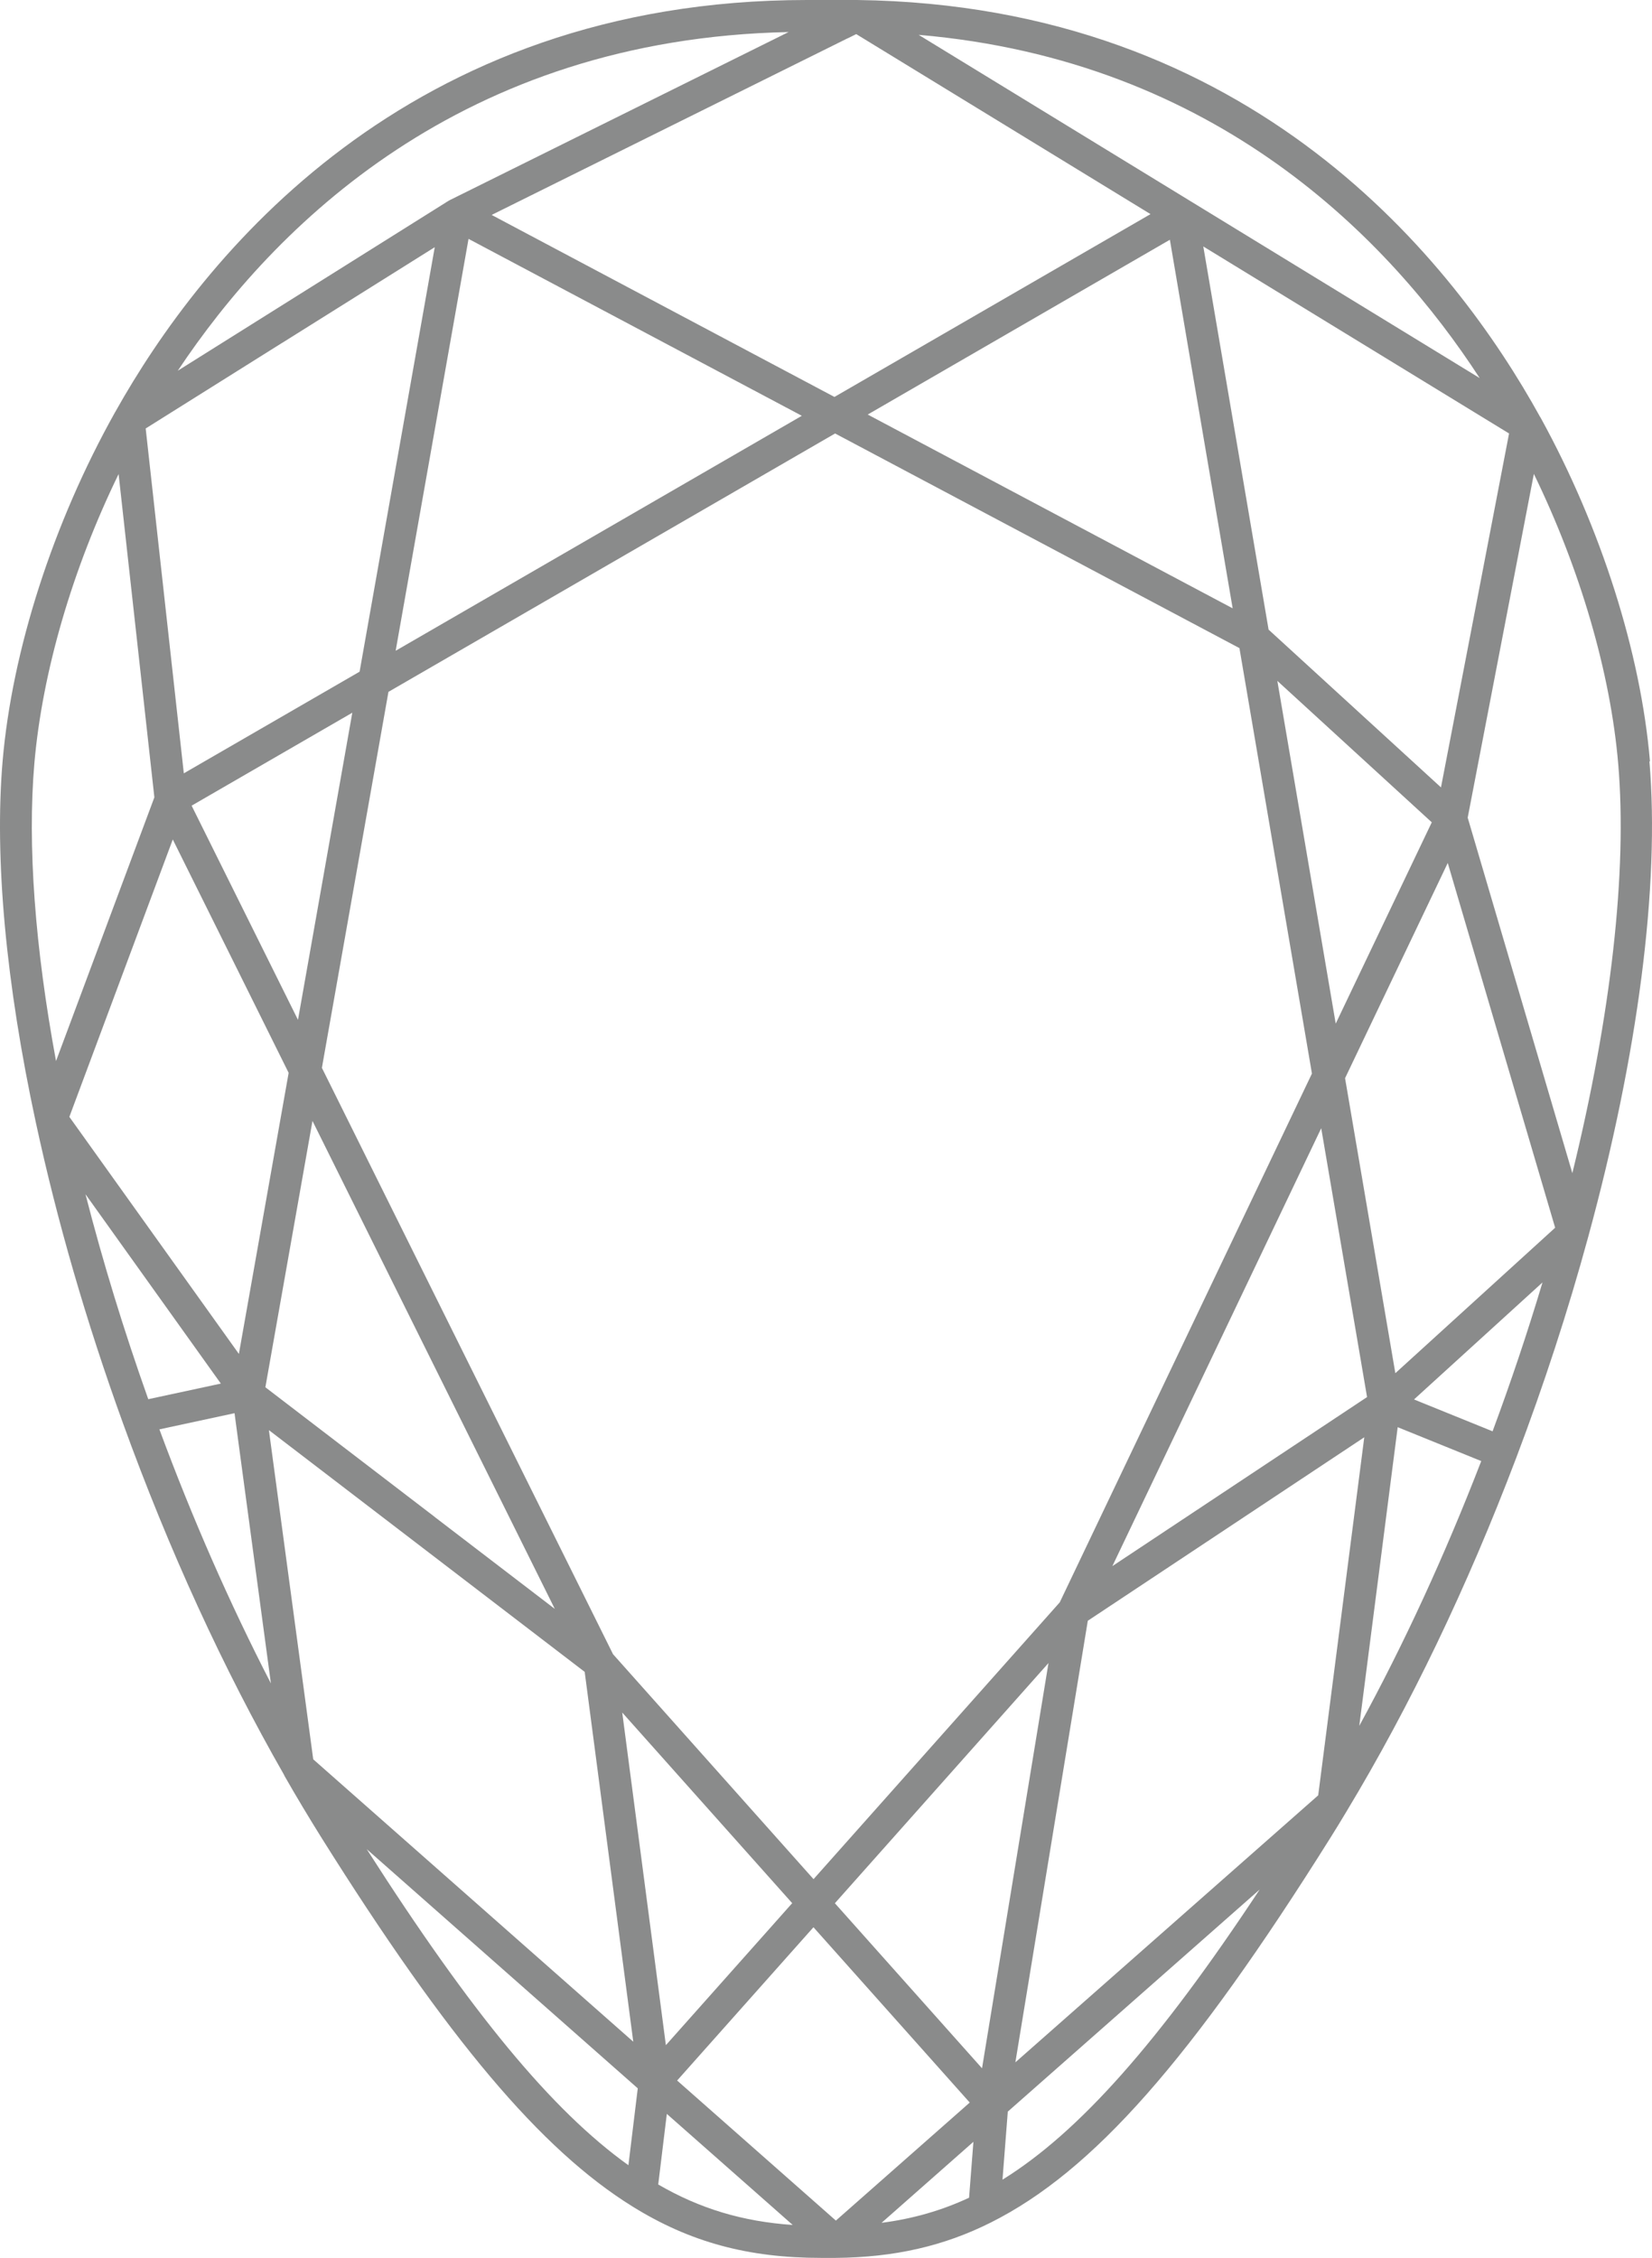 <svg xmlns="http://www.w3.org/2000/svg" fill="none" viewBox="0 0 202 276" height="276" width="202">
<path fill="#8A8B8B" d="M201.749 93.053C200.624 79.764 195.755 64.476 188.402 51.096C188.375 51.042 188.348 50.997 188.312 50.952C177.925 32.125 153.308 0.621 104.814 0H104.786C104.318 0 103.851 0 103.374 0H98.693C49.631 0 24.646 31.504 14.097 50.349C14.079 50.376 14.061 50.412 14.043 50.439C6.483 63.953 1.478 79.494 0.317 93.062C-0.691 104.92 0.713 120.191 4.385 137.226C4.385 137.244 4.385 137.253 4.394 137.262C6.978 149.237 10.551 161.59 15.033 173.961C20.649 189.465 27.283 203.934 34.753 216.99C34.753 216.99 34.753 216.999 34.753 217.008C34.753 217.008 34.753 217.008 34.753 217.017C34.771 217.044 34.789 217.08 34.807 217.107C34.807 217.107 34.807 217.107 34.807 217.116C36.256 219.655 37.768 222.167 39.289 224.607C54.77 249.286 66.147 262.774 77.335 269.715C84.337 274.064 91.448 276 100.385 276H101.609C101.798 276 101.978 276 102.158 276H102.176C109.368 275.937 115.407 274.559 121.167 271.669C133.624 265.421 145.658 251.789 162.696 224.616C163.398 223.499 164.073 222.392 164.631 221.455C172.426 208.535 179.41 193.985 185.395 178.211C188.78 169.288 191.741 160.212 194.189 151.235C200.309 128.852 202.965 108.207 201.686 93.08L201.749 93.053ZM10.47 146.004L27.004 169.126L24.205 169.729L18.129 171.035C15.141 162.634 12.576 154.252 10.461 146.013L10.47 146.004ZM173.02 171.107L172.903 171.062L181.687 163.066L188.609 156.764C186.791 162.841 184.747 168.928 182.506 174.96L173.02 171.116V171.107ZM102.203 271.435L82.798 254.319L99.467 235.582L111.888 249.511L118.575 257.011L117.126 258.29L102.203 271.444V271.435ZM39.496 129.762L47.498 84.572L102.113 52.987L151.553 79.224L160.419 131.229L129.583 195.867L99.476 229.703L74.959 202.206L39.362 130.536L39.496 129.753V129.762ZM120.078 252.824L102.086 232.647L128.206 203.286L120.078 252.824ZM43.079 87.12L36.436 124.665L23.431 98.483L43.079 87.12ZM156.189 83.23L175.072 100.518L163.326 125.125L158.898 99.122L156.189 83.23ZM167.16 170.774L136.018 191.437L151.193 159.627L161.553 137.91L163.488 149.255L167.16 170.783V170.774ZM93.527 236.393L81.421 249.997L76.084 209.336L96.866 232.638L93.536 236.384L93.527 236.393ZM29.209 165.497L8.481 136.523L21.127 102.615L28.642 117.742L35.293 131.139L35.257 131.355L29.209 165.506V165.497ZM48.38 79.548L57.291 29.199L98.045 50.826L48.38 79.548ZM145.784 45.388L150.725 74.362L106.101 50.673L143.048 29.307L145.784 45.388ZM177.025 105.488L190.157 150.074L170.617 167.856L164.469 131.796L177.025 105.488ZM166.818 175.69L161.184 219.457L124.156 252.095L133.012 198.118L166.818 175.69ZM53.142 185.414L32.449 169.576L38.209 137.019L67.839 196.668L53.142 185.423V185.414ZM34.519 41.903L53.16 30.216L43.97 82.105L22.477 94.53L17.814 52.375L34.51 41.903H34.519ZM103.625 4.7L104.697 4.169L140.681 26.174L102.032 48.521L60.117 26.273L103.625 4.691V4.7ZM179.968 76.676L176.197 96.25L158.061 79.656L155.118 76.964L151.589 56.246L147.134 30.126L184.522 52.987L179.968 76.676ZM36.922 204.817L32.881 174.816L71.493 204.366L77.434 249.574L38.3 215.054L36.922 204.817ZM166.206 210.966L170.653 176.401L170.904 174.456L181.12 178.598C176.665 190.123 171.67 200.972 166.206 210.966ZM122.581 266.438L123.229 258.119L154.028 230.972C141.707 249.637 131.914 260.658 122.581 266.438ZM107.793 271.714L119.025 261.81L118.494 268.644C115.128 270.211 111.636 271.219 107.793 271.714ZM80.485 267.032L81.403 259.487L81.538 258.398L96.929 271.975C90.782 271.552 85.57 269.977 80.494 267.032H80.485ZM44.843 226.038L77.983 255.273L76.84 264.673C67.506 257.993 57.669 246.099 44.843 226.038ZM19.479 174.726L22.648 174.042L28.678 172.745L29.119 176.041L33.124 205.771C28.111 196.056 23.538 185.657 19.488 174.717L19.479 174.726ZM4.196 93.378C5.159 82.177 8.85 69.554 14.502 57.948L18.876 97.465L6.851 129.699C4.268 115.752 3.35 103.3 4.196 93.378ZM96.443 3.908L54.978 24.472C54.924 24.499 54.86 24.535 54.806 24.571L21.738 45.316C33.475 27.686 56.391 4.745 96.443 3.917V3.908ZM180.931 46.216L112.329 4.259C148.853 7.383 169.96 29.352 180.931 46.216ZM192.254 143.384L179.464 99.95L187.555 57.93C193.217 69.572 196.925 82.231 197.87 93.387C198.986 106.532 196.997 124.098 192.263 143.393L192.254 143.384Z"></path>
</svg>
